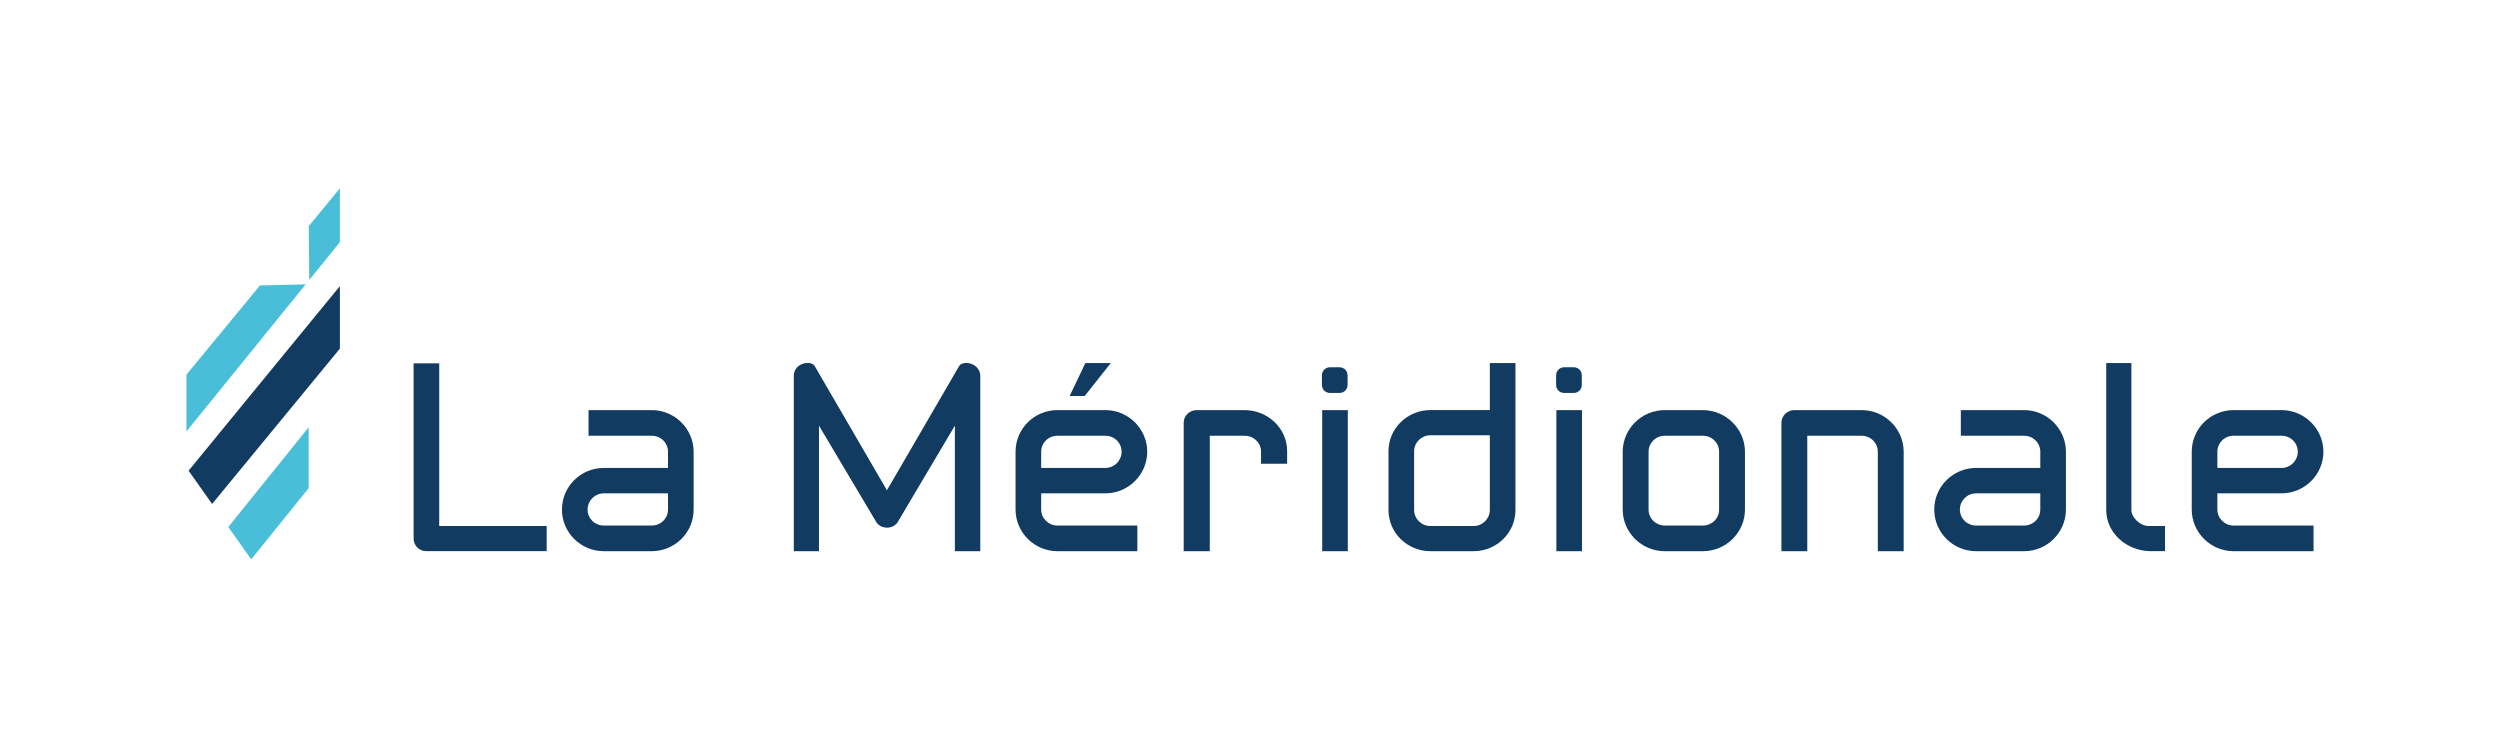<?xml version="1.0" encoding="UTF-8"?>
<svg id="artwork" xmlns="http://www.w3.org/2000/svg" viewBox="0 0 1290.27 381.62">
  <defs>
    <style>
      .cls-1 {
        fill: none;
      }

      .cls-2 {
        fill: #123b61;
      }

      .cls-3 {
        fill: #49bed9;
      }
    </style>
  </defs>
  <g>
    <g>
      <path class="cls-2" d="M220.01,284.47c-3.64,0-6.55-2.91-6.55-6.55v-90.41h13.23v83.97h55.46v12.98h-62.13Z"/>
      <path class="cls-2" d="M336.39,284.47h-24.76c-11.89,0-21.6-9.59-21.6-21.48s9.71-21.48,21.6-21.48h33.13v-8.37c0-4.61-3.76-8.25-8.37-8.25h-32.64v-13.23h32.64c11.89,0,21.6,9.71,21.6,21.48v29.85c0,11.89-9.71,21.48-21.6,21.48Zm-24.76-29.85c-4.61,0-8.37,3.76-8.37,8.37s3.76,8.25,8.37,8.25h24.76c4.61,0,8.37-3.64,8.37-8.25v-8.37h-33.13Z"/>
      <path class="cls-2" d="M492.82,284.47v-64.8l-29.49,49.75c-1.09,1.82-3.15,2.91-5.58,2.91s-4.49-1.21-5.58-3.03l-29.49-49.63v64.8h-12.99v-90.53c0-2.55,1.58-4.97,4.01-5.95,2.79-1.21,5.82-.73,6.8,.97l37.25,64.07,37.25-64.07c.97-1.7,4.01-2.18,6.8-.97,2.43,.97,4.13,3.4,4.13,5.95v90.53h-13.11Z"/>
      <path class="cls-2" d="M570.49,254.62h-33.13v8.37c0,4.49,3.76,8.25,8.37,8.25h41.26v13.23h-41.26c-11.89,0-21.6-9.71-21.6-21.48v-29.85c0-11.89,9.71-21.48,21.6-21.48h24.76c11.89,0,21.6,9.71,21.6,21.48s-9.71,21.48-21.6,21.48Zm0-13.11c4.61,0,8.37-3.76,8.37-8.37s-3.76-8.25-8.37-8.25h-24.76c-4.61,0-8.37,3.64-8.37,8.25v8.37h33.13Zm-10.68-37.13h-7.77l8.13-16.99h13.11l-13.47,16.99Z"/>
      <path class="cls-2" d="M650.83,239.33v-6.19c0-4.61-3.76-8.25-8.49-8.25h-17.96v59.58h-13.47v-66.26c0-3.64,3.03-6.55,6.67-6.55h24.76c12.01,0,21.96,9.46,21.96,21.11v6.55h-13.47Z"/>
      <path class="cls-2" d="M691.37,202.8h-4.98c-2.3,0-4.13-1.82-4.13-4.13v-4.98c0-2.31,1.82-4.13,4.13-4.13h4.98c2.3,0,4.13,1.82,4.13,4.13v4.98c0,2.31-1.82,4.13-4.13,4.13Zm-8.98,81.67v-72.81h13.23v72.81h-13.23Z"/>
      <path class="cls-2" d="M782.14,263.23c0,11.77-9.71,21.24-21.6,21.24h-22.33c-11.89,0-21.6-9.47-21.6-21.24v-30.34c0-11.77,9.71-21.24,21.6-21.24h30.7v-24.27h13.23v75.84Zm-43.93-38.59c-4.61,0-8.37,3.76-8.37,8.25v30.34c0,4.49,3.76,8.25,8.37,8.25h22.33c4.61,0,8.37-3.76,8.37-8.25v-38.59h-30.7Z"/>
      <path class="cls-2" d="M812.24,202.8h-4.98c-2.3,0-4.13-1.82-4.13-4.13v-4.98c0-2.31,1.82-4.13,4.13-4.13h4.98c2.3,0,4.13,1.82,4.13,4.13v4.98c0,2.31-1.82,4.13-4.13,4.13Zm-8.98,81.67v-72.81h13.23v72.81h-13.23Z"/>
      <path class="cls-2" d="M900.59,262.99c0,11.77-9.71,21.48-21.72,21.48h-19.66c-12.01,0-21.72-9.71-21.72-21.48v-29.85c0-11.77,9.71-21.48,21.72-21.48h19.54c12.01,0,21.84,9.71,21.84,21.48v29.85Zm-13.35-29.85c0-4.61-3.76-8.25-8.37-8.25h-19.66c-4.61,0-8.37,3.64-8.37,8.25v29.85c0,4.61,3.76,8.25,8.37,8.25h19.66c4.61,0,8.37-3.64,8.37-8.25v-29.85Z"/>
      <path class="cls-2" d="M982.5,284.47h-13.35v-51.33c0-4.61-3.76-8.25-8.37-8.25h-28.03v59.58h-13.35v-66.26c0-3.64,3.03-6.55,6.67-6.55h34.71c12.01,0,21.72,9.71,21.72,21.48v51.33Z"/>
      <path class="cls-2" d="M1044.64,284.47h-24.76c-11.89,0-21.6-9.59-21.6-21.48s9.71-21.48,21.6-21.48h33.13v-8.37c0-4.61-3.76-8.25-8.37-8.25h-32.64v-13.23h32.64c11.89,0,21.6,9.71,21.6,21.48v29.85c0,11.89-9.71,21.48-21.6,21.48Zm-24.76-29.85c-4.61,0-8.37,3.76-8.37,8.37s3.76,8.25,8.37,8.25h24.76c4.61,0,8.37-3.64,8.37-8.25v-8.37h-33.13Z"/>
      <path class="cls-2" d="M1110.22,284.47c-12.74,0-23.18-9.47-23.18-21.24v-75.84h12.99v75.84c0,3.76,4.37,8.25,8.98,8.25h8.37v12.98h-7.16Z"/>
      <path class="cls-2" d="M1177.53,254.62h-33.13v8.37c0,4.49,3.76,8.25,8.37,8.25h41.26v13.23h-41.26c-11.89,0-21.6-9.71-21.6-21.48v-29.85c0-11.89,9.71-21.48,21.6-21.48h24.76c11.89,0,21.6,9.71,21.6,21.48s-9.71,21.48-21.6,21.48Zm0-13.11c4.61,0,8.37-3.76,8.37-8.37s-3.76-8.25-8.37-8.25h-24.76c-4.61,0-8.37,3.64-8.37,8.25v8.37h33.13Z"/>
    </g>
    <g>
      <polygon class="cls-2" points="175.41 147.67 97.33 242.93 109.47 260.09 175.41 179.94 175.41 147.67"/>
      <polygon class="cls-3" points="134.13 147.33 96.23 193.37 96.23 222.67 157.76 146.76 134.13 147.33"/>
      <polygon class="cls-3" points="175.41 97.19 159.35 116.7 159.6 144.5 175.41 125 175.41 97.19"/>
      <polygon class="cls-3" points="159.31 220.53 117.82 271.98 129.65 288.7 159.31 251.92 159.31 220.53"/>
    </g>
  </g>
  <rect class="cls-1" width="1290.27" height="381.62"/>
</svg>